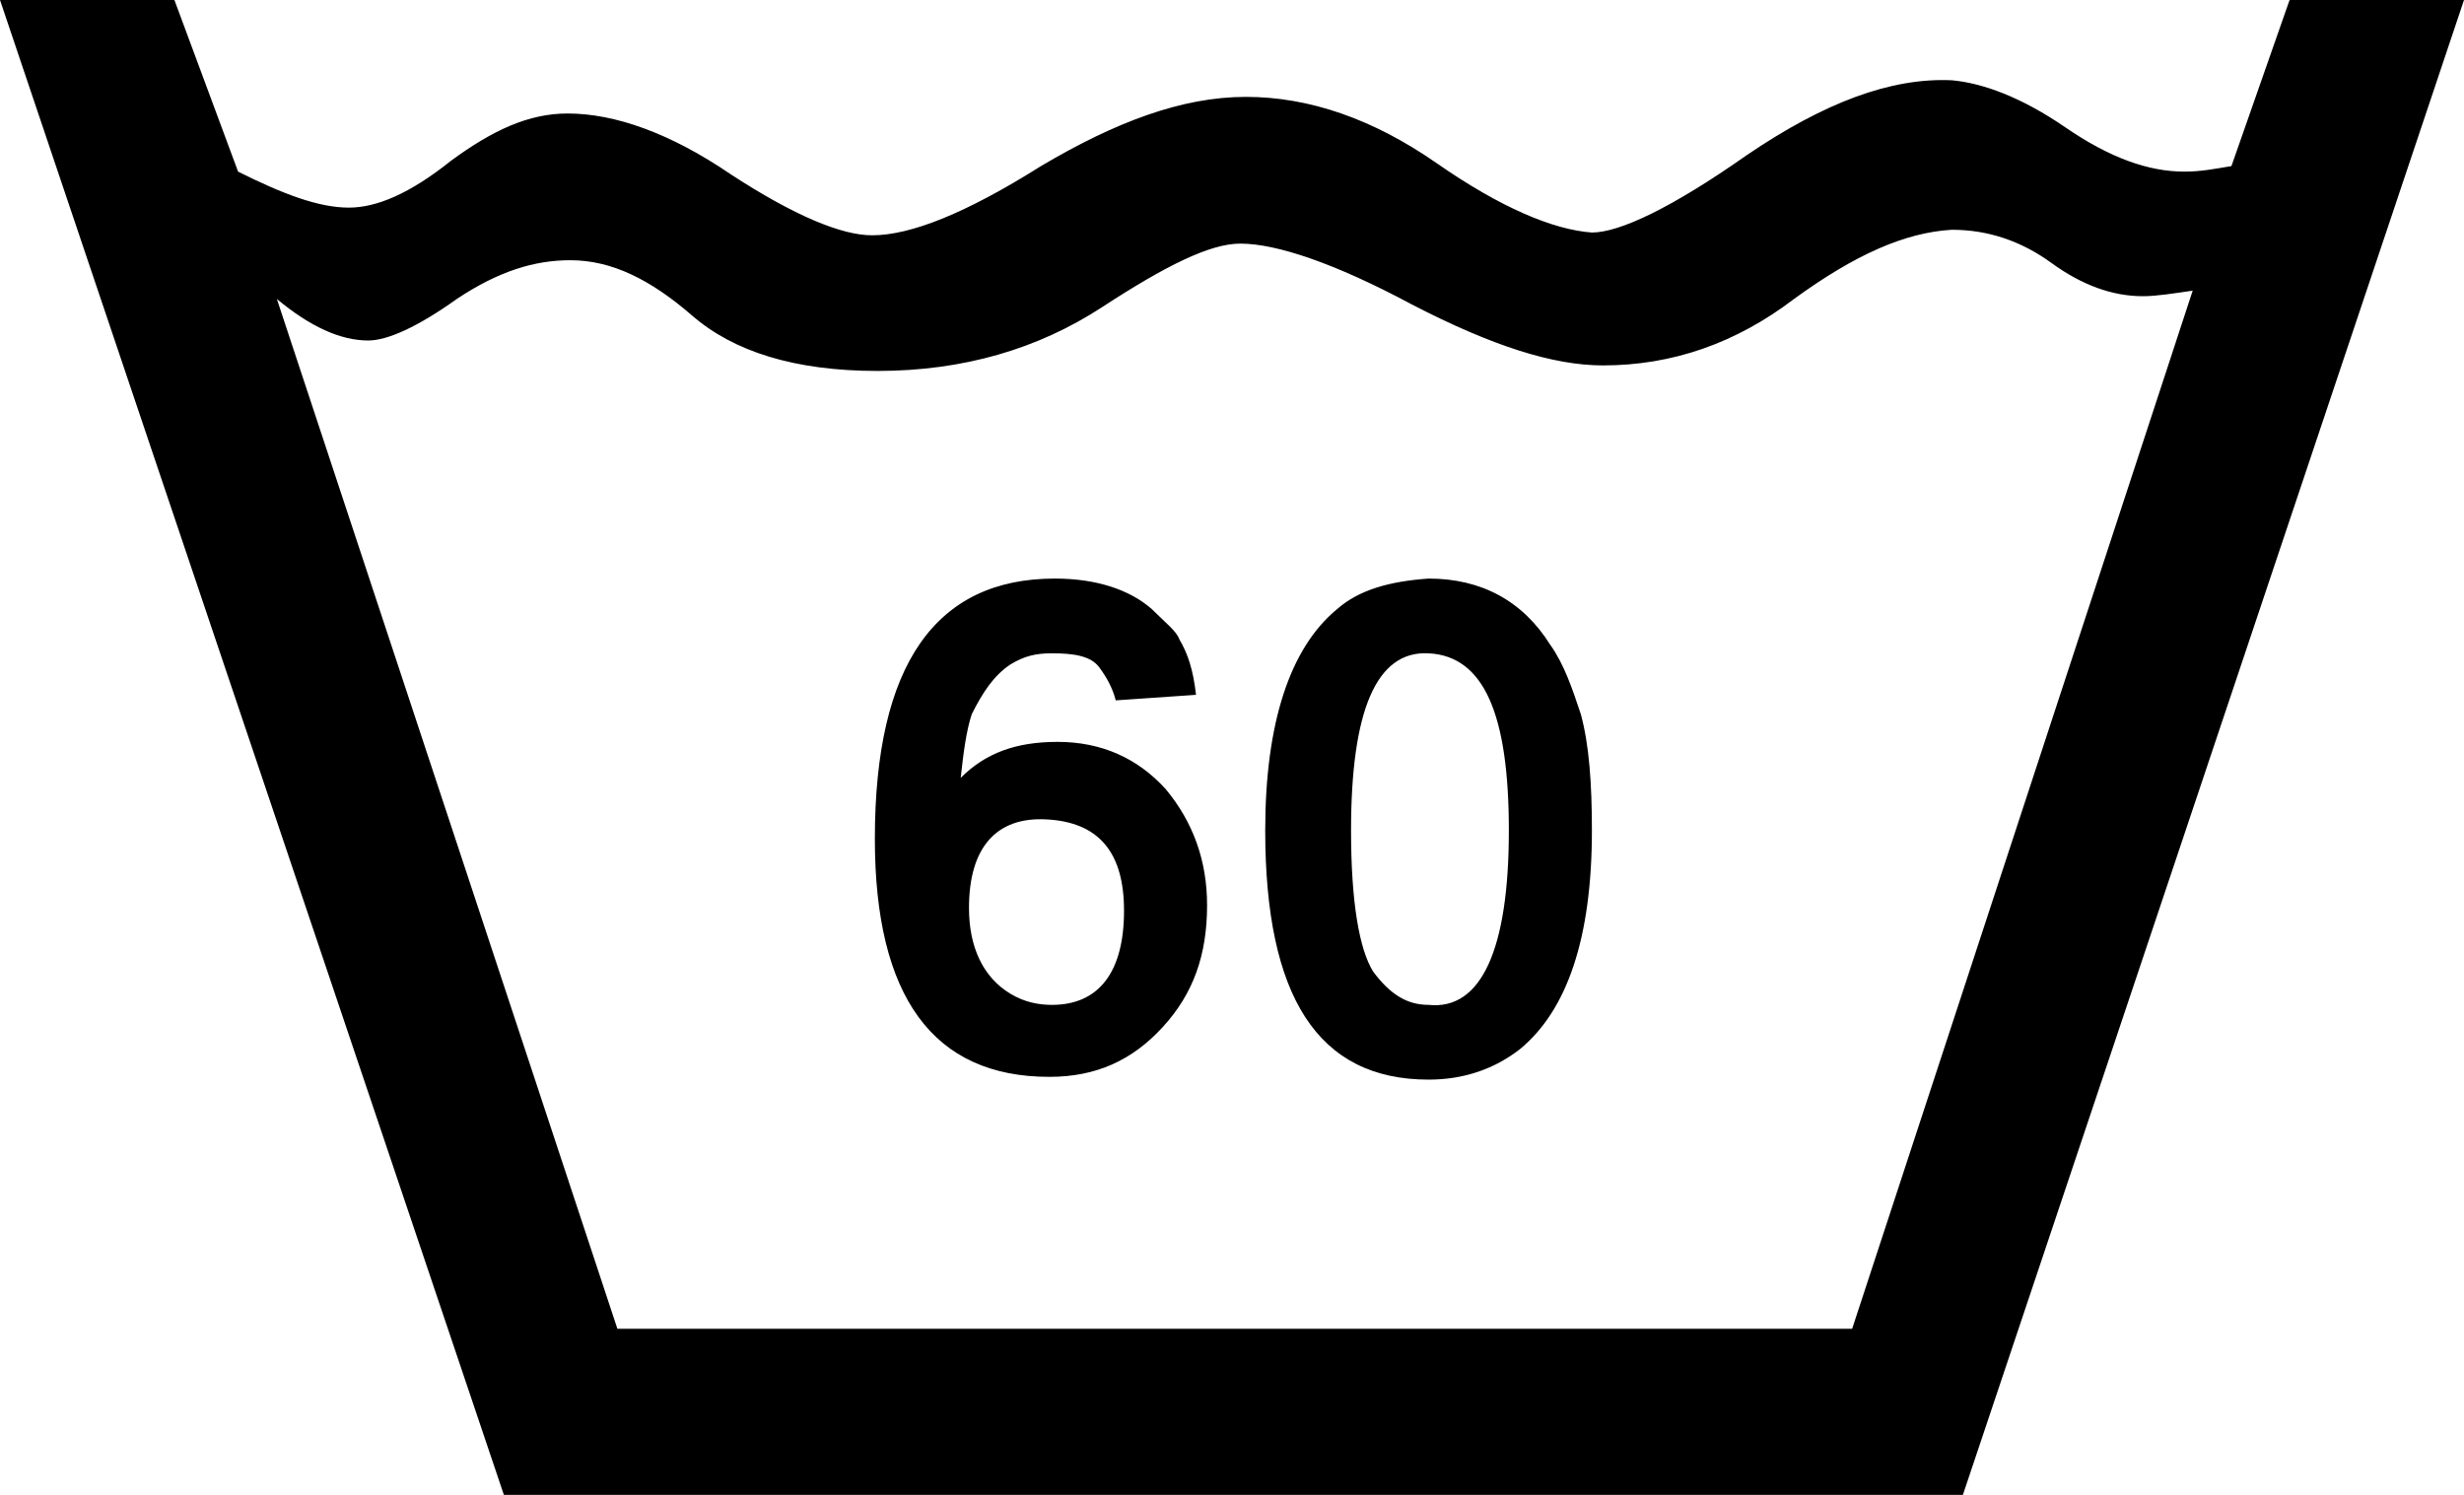 <?xml version="1.0" encoding="utf-8"?>
<!-- Generator: Adobe Illustrator 18.0.0, SVG Export Plug-In . SVG Version: 6.00 Build 0)  -->
<!DOCTYPE svg PUBLIC "-//W3C//DTD SVG 1.1//EN" "http://www.w3.org/Graphics/SVG/1.1/DTD/svg11.dtd">
<svg version="1.1" id="Ebene_1" xmlns="http://www.w3.org/2000/svg" xmlns:xlink="http://www.w3.org/1999/xlink" x="0px" y="0px"
	 viewBox="0 0 89 54" enable-background="new 0 0 89 54" xml:space="preserve">
<g>
	<path d="M89,0L70.9,54H18.2L0,0h6.3l2.3,6.2c1.6,0.8,2.9,1.3,4,1.3c1,0,2.2-0.5,3.7-1.7c1.5-1.1,2.8-1.7,4.2-1.7
		c1.7,0,3.7,0.7,5.9,2.2c2.3,1.5,4,2.2,5.1,2.2c1.4,0,3.4-0.8,6.1-2.5c2.7-1.6,5.1-2.5,7.4-2.5c2.3,0,4.6,0.8,6.9,2.4
		c2.3,1.6,4.2,2.4,5.6,2.5c1,0,2.9-0.9,5.6-2.8c2.8-1.9,5.2-2.8,7.4-2.7c1.1,0.1,2.5,0.6,4.1,1.7c1.6,1.1,3,1.6,4.3,1.6
		c0.6,0,1.1-0.1,1.7-0.2L82.7,0H89z M79.2,10.5c-0.7,0.1-1.3,0.2-1.8,0.2c-1.1,0-2.2-0.4-3.3-1.2c-1.1-0.8-2.3-1.2-3.6-1.2
		c-1.7,0.1-3.5,0.9-5.7,2.5c-2.1,1.6-4.4,2.4-6.9,2.4c-1.8,0-4-0.7-6.9-2.2c-2.8-1.5-4.9-2.2-6.2-2.2c-1.1,0-2.7,0.8-5,2.3
		c-2.3,1.5-5,2.3-8.1,2.3c-3,0-5.2-0.7-6.7-2s-2.9-2-4.4-2c-1.3,0-2.6,0.4-4.1,1.4c-1.4,1-2.5,1.5-3.2,1.5c-1,0-2.1-0.5-3.3-1.5
		l12.3,37.2h44.6L79.2,10.5z M43.6,32.7c0,1.8-0.5,3.2-1.6,4.4c-1.1,1.2-2.4,1.8-4.1,1.8c-4.2,0-6.3-2.9-6.3-8.6
		c0-6.3,2.2-9.4,6.5-9.4c1.5,0,2.7,0.4,3.5,1.1c0.5,0.5,0.9,0.8,1,1.1c0.3,0.5,0.5,1.1,0.6,2l-2.9,0.2c-0.1-0.4-0.3-0.8-0.6-1.2
		c-0.3-0.4-0.9-0.5-1.7-0.5c-0.6,0-1,0.1-1.5,0.4c-0.6,0.4-1,1-1.4,1.8c-0.2,0.6-0.3,1.4-0.4,2.3c0.9-0.9,2-1.3,3.5-1.3
		c1.6,0,2.9,0.6,3.9,1.7C43.1,29.7,43.6,31.1,43.6,32.7z M40.6,32.9c0-2.1-0.9-3.2-2.8-3.3c-1.8-0.1-2.8,1-2.8,3.2
		c0,1.4,0.5,2.5,1.5,3.1c0.5,0.3,1,0.4,1.5,0.4C39.7,36.3,40.6,35.1,40.6,32.9z M57.5,30c0,3.9-0.9,6.5-2.6,7.9
		c-0.9,0.7-2,1.1-3.3,1.1c-4,0-5.9-3-5.9-9c0-3.9,0.9-6.6,2.6-8c0.8-0.7,1.9-1,3.3-1.1c1.9,0,3.4,0.8,4.4,2.4
		c0.5,0.7,0.8,1.6,1.1,2.5C57.4,26.9,57.5,28.3,57.5,30z M54.5,30c0-4.2-0.9-6.3-2.9-6.4c-1.9-0.1-2.8,2.1-2.8,6.4
		c0,2.6,0.3,4.3,0.8,5.1c0.6,0.8,1.2,1.2,2,1.2C53.5,36.5,54.5,34.3,54.5,30z"/>
</g>
<g>
</g>
<g>
</g>
<g>
</g>
<g>
</g>
<g>
</g>
<g>
</g>
<g>
</g>
<g>
</g>
<g>
</g>
<g>
</g>
<g>
</g>
<g>
</g>
<g>
</g>
<g>
</g>
<g>
</g>
</svg>
